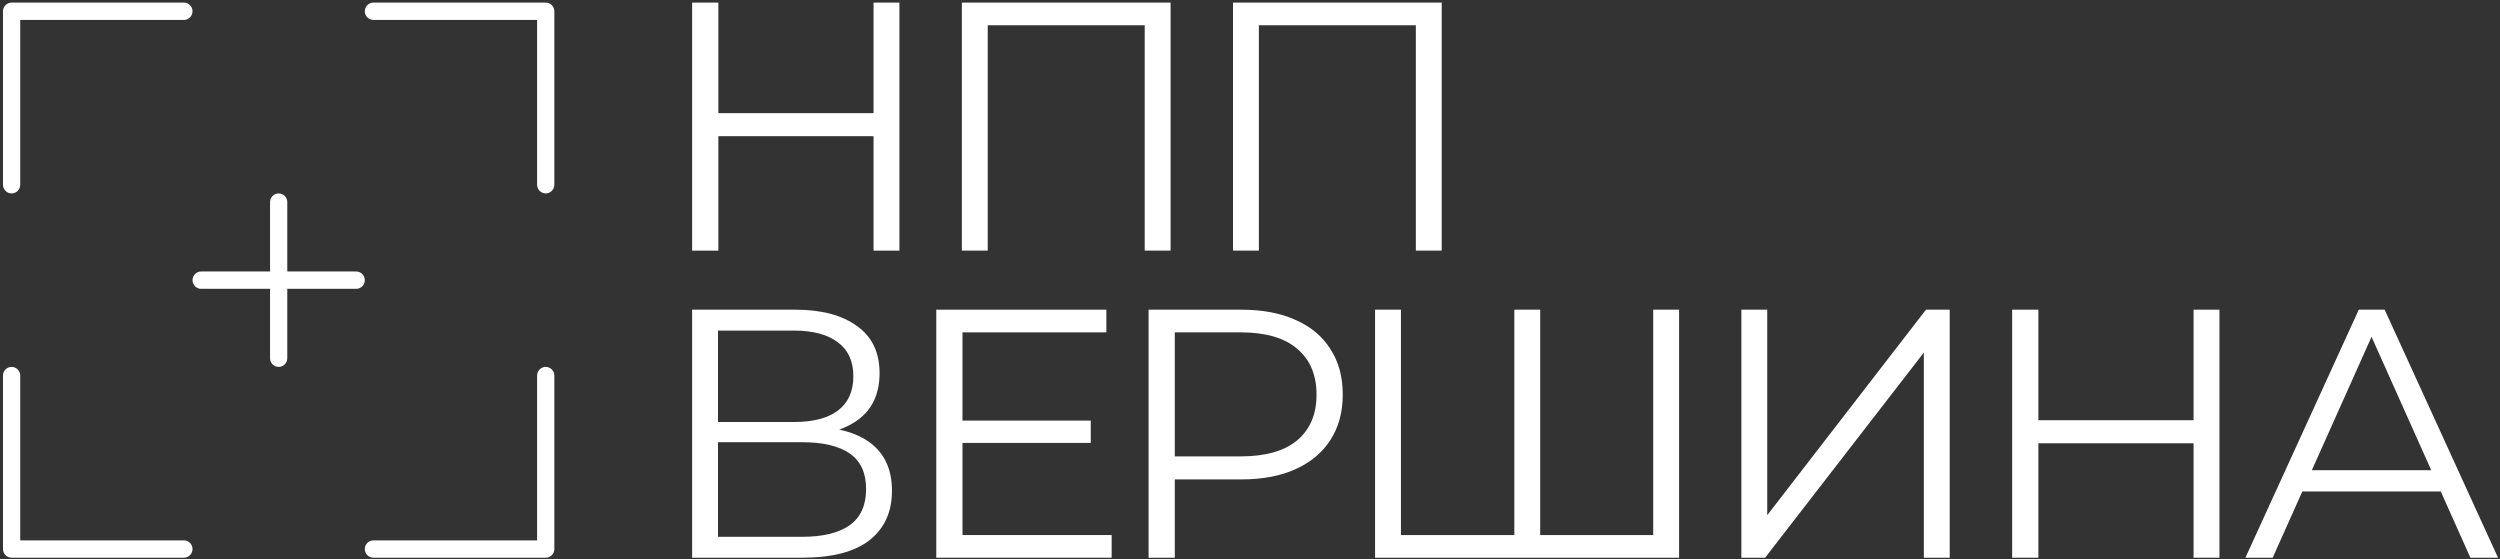 <?xml version="1.0" encoding="UTF-8"?> <svg xmlns="http://www.w3.org/2000/svg" width="635" height="142" viewBox="0 0 635 142" fill="none"><rect x="0" y="0" width="635" height="142" fill="#333333" stroke="none"/><path d="M570.332 141.66L599.132 78.66H605.702L634.502 141.66H627.482L601.022 82.53H603.722L577.262 141.66H570.332ZM581.672 124.83L583.652 119.43H620.282L622.262 124.83H581.672Z" fill="white"></path><path d="M557.166 78.66H563.736V141.66H557.166V78.66ZM517.746 141.66H511.086V78.66H517.746V141.66ZM557.796 112.59H517.026V106.74H557.796V112.59Z" fill="white"></path><path d="M442.306 141.66V78.66H448.876V130.86L489.196 78.66H495.226V141.66H488.656V89.55L448.336 141.66H442.306Z" fill="white"></path><path d="M386.258 135.9L384.638 137.7V78.66H391.208V137.7L389.408 135.9H421.718L419.918 137.7V78.66H426.488V141.66H349.268V78.66H355.838V137.7L354.128 135.9H386.258Z" fill="white"></path><path d="M291.739 141.66V78.66H315.319C320.659 78.66 325.249 79.53 329.089 81.27C332.929 82.95 335.869 85.41 337.909 88.65C340.009 91.83 341.059 95.7 341.059 100.26C341.059 104.7 340.009 108.54 337.909 111.78C335.869 114.96 332.929 117.42 329.089 119.16C325.249 120.9 320.659 121.77 315.319 121.77H295.429L298.399 118.62V141.66H291.739ZM298.399 119.16L295.429 115.92H315.139C321.439 115.92 326.209 114.57 329.449 111.87C332.749 109.11 334.399 105.24 334.399 100.26C334.399 95.22 332.749 91.32 329.449 88.56C326.209 85.8 321.439 84.42 315.139 84.42H295.429L298.399 81.27V119.16Z" fill="white"></path><path d="M243.753 106.83H277.052V112.5H243.753V106.83ZM244.472 135.9H282.363V141.66H237.812V78.66H281.013V84.42H244.472V135.9Z" fill="white"></path><path d="M175.801 141.66V78.66H201.991C208.651 78.66 213.871 80.04 217.651 82.8C221.491 85.5 223.411 89.49 223.411 94.77C223.411 99.99 221.581 103.95 217.921 106.65C214.261 109.29 209.461 110.61 203.521 110.61L205.051 108.36C212.071 108.36 217.411 109.74 221.071 112.5C224.731 115.26 226.561 119.31 226.561 124.65C226.561 130.05 224.641 134.25 220.801 137.25C217.021 140.19 211.321 141.66 203.701 141.66H175.801ZM182.371 136.35H203.701C209.041 136.35 213.091 135.36 215.851 133.38C218.611 131.4 219.991 128.34 219.991 124.2C219.991 120.12 218.611 117.12 215.851 115.2C213.091 113.28 209.041 112.32 203.701 112.32H182.371V136.35ZM182.371 107.19H201.631C206.491 107.19 210.211 106.23 212.791 104.31C215.431 102.33 216.751 99.42 216.751 95.58C216.751 91.74 215.431 88.86 212.791 86.94C210.211 84.96 206.491 83.97 201.631 83.97H182.371V107.19Z" fill="white"></path><path d="M313.184 63.66V0.66H366.194V63.66H359.624V4.62L361.334 6.42H318.044L319.754 4.62V63.66H313.184Z" fill="white"></path><path d="M244.316 63.66V0.66H297.326V63.66H290.756V4.62L292.466 6.42H249.176L250.886 4.62V63.66H244.316Z" fill="white"></path><path d="M221.881 0.66H228.451V63.66H221.881V0.66ZM182.461 63.66H175.801V0.66H182.461V63.66ZM222.511 34.59H181.741V28.74H222.511V34.59Z" fill="white"></path><path d="M2.948 49.129C3.528 49.129 4.085 48.897 4.495 48.484C4.906 48.071 5.136 47.51 5.136 46.926V5.066H46.711C47.291 5.066 47.848 4.834 48.258 4.421C48.668 4.008 48.899 3.448 48.899 2.863C48.899 2.279 48.668 1.719 48.258 1.305C47.848 0.892 47.291 0.66 46.711 0.66L2.948 0.66C2.368 0.66 1.811 0.892 1.401 1.305C0.99 1.719 0.76 2.279 0.76 2.863L0.76 46.926C0.76 47.51 0.99 48.071 1.401 48.484C1.811 48.897 2.368 49.129 2.948 49.129ZM46.711 137.254H5.136V95.394C5.136 94.81 4.906 94.25 4.495 93.837C4.085 93.424 3.528 93.191 2.948 93.191C2.368 93.191 1.811 93.424 1.401 93.837C0.99 94.25 0.76 94.81 0.76 95.394L0.76 139.457C0.76 140.041 0.99 140.602 1.401 141.015C1.811 141.428 2.368 141.66 2.948 141.66H46.711C47.291 141.66 47.848 141.428 48.258 141.015C48.668 140.602 48.899 140.041 48.899 139.457C48.899 138.873 48.668 138.312 48.258 137.899C47.848 137.486 47.291 137.254 46.711 137.254ZM138.612 93.191C138.032 93.191 137.476 93.424 137.065 93.837C136.655 94.25 136.424 94.81 136.424 95.394V137.254H94.85C94.269 137.254 93.713 137.486 93.302 137.899C92.892 138.312 92.662 138.873 92.662 139.457C92.662 140.041 92.892 140.602 93.302 141.015C93.713 141.428 94.269 141.66 94.85 141.66H138.612C139.193 141.66 139.749 141.428 140.16 141.015C140.57 140.602 140.801 140.041 140.801 139.457V95.394C140.801 94.81 140.57 94.25 140.16 93.837C139.749 93.424 139.193 93.191 138.612 93.191ZM138.612 0.66H94.85C94.269 0.66 93.713 0.892 93.302 1.305C92.892 1.719 92.662 2.279 92.662 2.863C92.662 3.448 92.892 4.008 93.302 4.421C93.713 4.834 94.269 5.066 94.85 5.066H136.424V46.926C136.424 47.51 136.655 48.071 137.065 48.484C137.476 48.897 138.032 49.129 138.612 49.129C139.193 49.129 139.749 48.897 140.16 48.484C140.57 48.071 140.801 47.51 140.801 46.926V2.863C140.801 2.279 140.57 1.719 140.16 1.305C139.749 0.892 139.193 0.66 138.612 0.66ZM90.473 68.957H72.968V51.332C72.968 50.748 72.738 50.187 72.327 49.774C71.917 49.361 71.361 49.129 70.78 49.129C70.2 49.129 69.643 49.361 69.233 49.774C68.823 50.187 68.592 50.748 68.592 51.332V68.957H51.087C50.507 68.957 49.95 69.189 49.54 69.602C49.129 70.016 48.899 70.576 48.899 71.16C48.899 71.745 49.129 72.305 49.54 72.718C49.95 73.131 50.507 73.363 51.087 73.363H68.592V90.988C68.592 91.573 68.823 92.133 69.233 92.546C69.643 92.959 70.2 93.191 70.78 93.191C71.361 93.191 71.917 92.959 72.327 92.546C72.738 92.133 72.968 91.573 72.968 90.988V73.363H90.473C91.054 73.363 91.61 73.131 92.021 72.718C92.431 72.305 92.662 71.745 92.662 71.16C92.662 70.576 92.431 70.016 92.021 69.602C91.61 69.189 91.054 68.957 90.473 68.957Z" fill="white"></path></svg> 